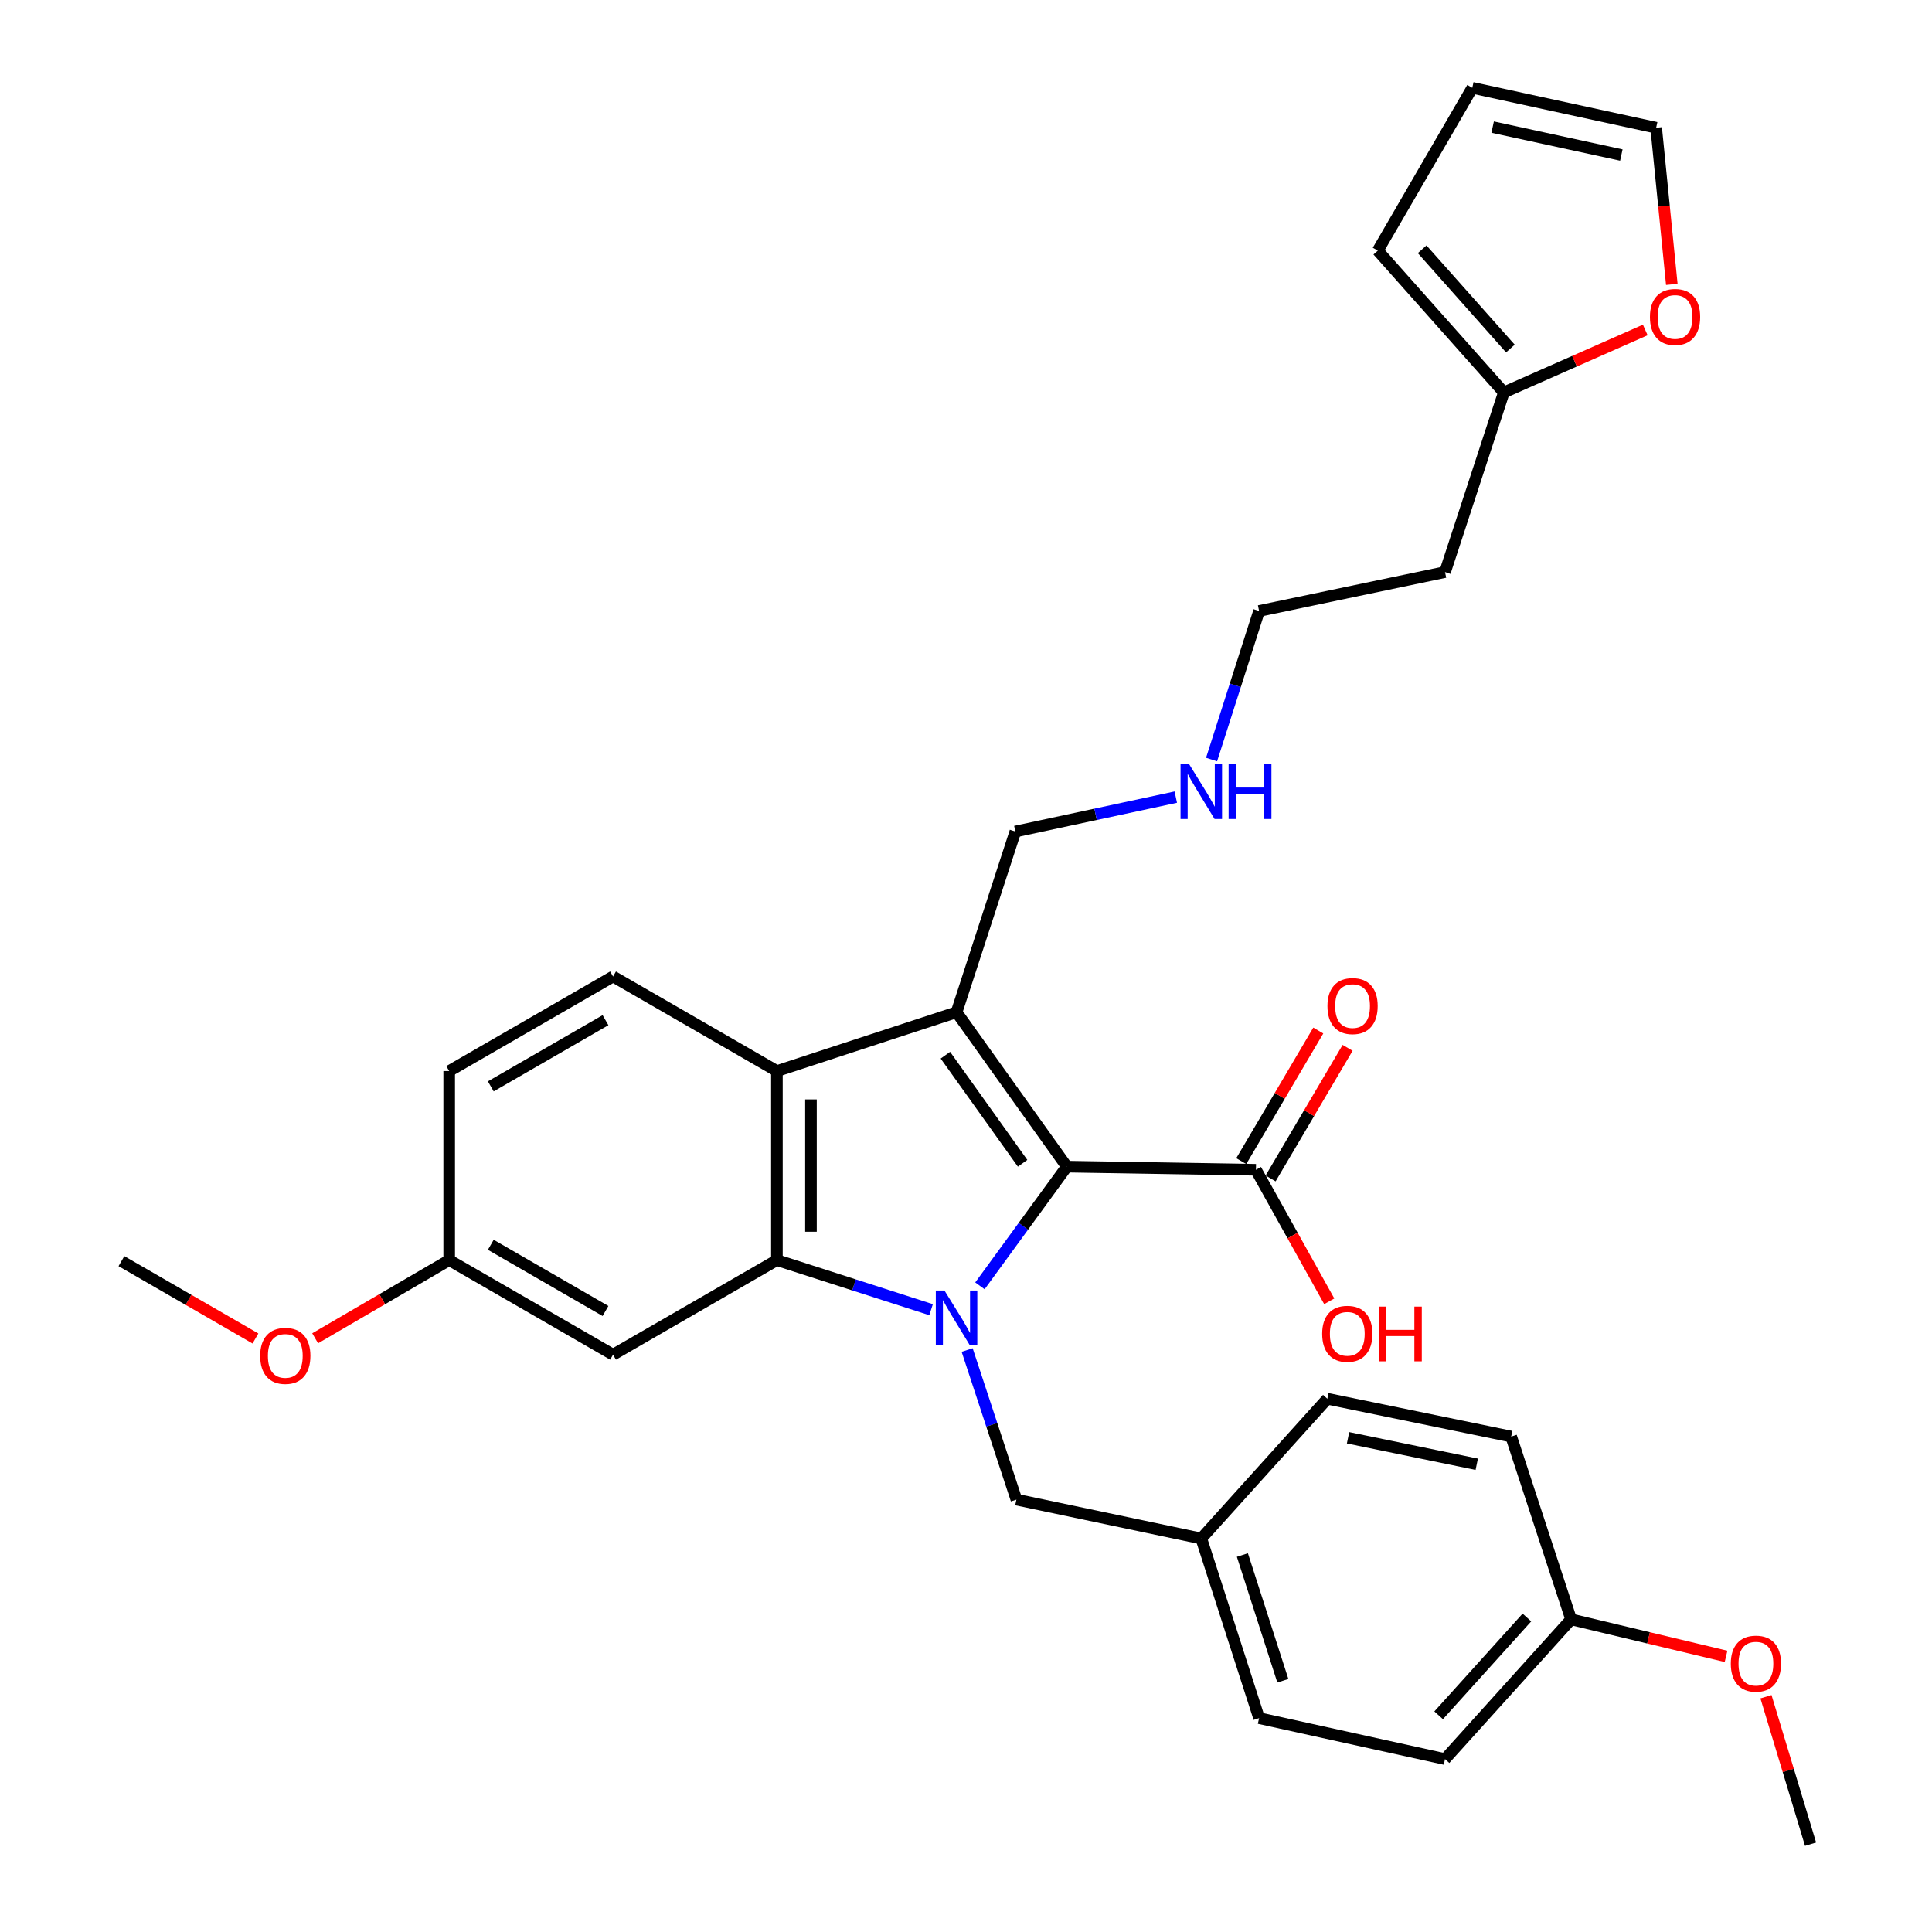 <?xml version='1.0' encoding='iso-8859-1'?>
<svg version='1.1' baseProfile='full'
              xmlns='http://www.w3.org/2000/svg'
                      xmlns:rdkit='http://www.rdkit.org/xml'
                      xmlns:xlink='http://www.w3.org/1999/xlink'
                  xml:space='preserve'
width='1000px' height='1000px' viewBox='0 0 1000 1000'>
<!-- END OF HEADER -->
<rect style='opacity:1.0;fill:#FFFFFF;stroke:none' width='1000' height='1000' x='0' y='0'> </rect>
<path class='bond-0' d='M 507.204,665.553 L 529.701,634.701' style='fill:none;fill-rule:evenodd;stroke:#0000FF;stroke-width:6px;stroke-linecap:butt;stroke-linejoin:miter;stroke-opacity:1' />
<path class='bond-0' d='M 529.701,634.701 L 552.198,603.848' style='fill:none;fill-rule:evenodd;stroke:#000000;stroke-width:6px;stroke-linecap:butt;stroke-linejoin:miter;stroke-opacity:1' />
<path class='bond-2' d='M 481.931,677.896 L 442.029,665.061' style='fill:none;fill-rule:evenodd;stroke:#0000FF;stroke-width:6px;stroke-linecap:butt;stroke-linejoin:miter;stroke-opacity:1' />
<path class='bond-2' d='M 442.029,665.061 L 402.126,652.227' style='fill:none;fill-rule:evenodd;stroke:#000000;stroke-width:6px;stroke-linecap:butt;stroke-linejoin:miter;stroke-opacity:1' />
<path class='bond-6' d='M 500.592,698.771 L 513.341,737.481' style='fill:none;fill-rule:evenodd;stroke:#0000FF;stroke-width:6px;stroke-linecap:butt;stroke-linejoin:miter;stroke-opacity:1' />
<path class='bond-6' d='M 513.341,737.481 L 526.089,776.19' style='fill:none;fill-rule:evenodd;stroke:#000000;stroke-width:6px;stroke-linecap:butt;stroke-linejoin:miter;stroke-opacity:1' />
<path class='bond-1' d='M 552.198,603.848 L 495.113,523.925' style='fill:none;fill-rule:evenodd;stroke:#000000;stroke-width:6px;stroke-linecap:butt;stroke-linejoin:miter;stroke-opacity:1' />
<path class='bond-1' d='M 529.291,602.105 L 489.331,546.159' style='fill:none;fill-rule:evenodd;stroke:#000000;stroke-width:6px;stroke-linecap:butt;stroke-linejoin:miter;stroke-opacity:1' />
<path class='bond-4' d='M 552.198,603.848 L 650.072,605.474' style='fill:none;fill-rule:evenodd;stroke:#000000;stroke-width:6px;stroke-linecap:butt;stroke-linejoin:miter;stroke-opacity:1' />
<path class='bond-14' d='M 495.113,523.925 L 525.551,430.399' style='fill:none;fill-rule:evenodd;stroke:#000000;stroke-width:6px;stroke-linecap:butt;stroke-linejoin:miter;stroke-opacity:1' />
<path class='bond-31' d='M 495.113,523.925 L 402.126,554.372' style='fill:none;fill-rule:evenodd;stroke:#000000;stroke-width:6px;stroke-linecap:butt;stroke-linejoin:miter;stroke-opacity:1' />
<path class='bond-3' d='M 402.126,652.227 L 402.126,554.372' style='fill:none;fill-rule:evenodd;stroke:#000000;stroke-width:6px;stroke-linecap:butt;stroke-linejoin:miter;stroke-opacity:1' />
<path class='bond-3' d='M 419.754,637.549 L 419.754,569.05' style='fill:none;fill-rule:evenodd;stroke:#000000;stroke-width:6px;stroke-linecap:butt;stroke-linejoin:miter;stroke-opacity:1' />
<path class='bond-5' d='M 402.126,652.227 L 317.316,701.183' style='fill:none;fill-rule:evenodd;stroke:#000000;stroke-width:6px;stroke-linecap:butt;stroke-linejoin:miter;stroke-opacity:1' />
<path class='bond-7' d='M 402.126,554.372 L 317.316,505.425' style='fill:none;fill-rule:evenodd;stroke:#000000;stroke-width:6px;stroke-linecap:butt;stroke-linejoin:miter;stroke-opacity:1' />
<path class='bond-10' d='M 657.665,609.951 L 677.594,576.152' style='fill:none;fill-rule:evenodd;stroke:#000000;stroke-width:6px;stroke-linecap:butt;stroke-linejoin:miter;stroke-opacity:1' />
<path class='bond-10' d='M 677.594,576.152 L 697.524,542.353' style='fill:none;fill-rule:evenodd;stroke:#FF0000;stroke-width:6px;stroke-linecap:butt;stroke-linejoin:miter;stroke-opacity:1' />
<path class='bond-10' d='M 642.48,600.997 L 662.41,567.198' style='fill:none;fill-rule:evenodd;stroke:#000000;stroke-width:6px;stroke-linecap:butt;stroke-linejoin:miter;stroke-opacity:1' />
<path class='bond-10' d='M 662.41,567.198 L 682.339,533.399' style='fill:none;fill-rule:evenodd;stroke:#FF0000;stroke-width:6px;stroke-linecap:butt;stroke-linejoin:miter;stroke-opacity:1' />
<path class='bond-17' d='M 650.072,605.474 L 669.046,639.514' style='fill:none;fill-rule:evenodd;stroke:#000000;stroke-width:6px;stroke-linecap:butt;stroke-linejoin:miter;stroke-opacity:1' />
<path class='bond-17' d='M 669.046,639.514 L 688.019,673.555' style='fill:none;fill-rule:evenodd;stroke:#FF0000;stroke-width:6px;stroke-linecap:butt;stroke-linejoin:miter;stroke-opacity:1' />
<path class='bond-15' d='M 317.316,701.183 L 232.496,652.227' style='fill:none;fill-rule:evenodd;stroke:#000000;stroke-width:6px;stroke-linecap:butt;stroke-linejoin:miter;stroke-opacity:1' />
<path class='bond-15' d='M 313.405,678.573 L 254.031,644.303' style='fill:none;fill-rule:evenodd;stroke:#000000;stroke-width:6px;stroke-linecap:butt;stroke-linejoin:miter;stroke-opacity:1' />
<path class='bond-16' d='M 526.089,776.19 L 621.789,796.325' style='fill:none;fill-rule:evenodd;stroke:#000000;stroke-width:6px;stroke-linecap:butt;stroke-linejoin:miter;stroke-opacity:1' />
<path class='bond-33' d='M 317.316,505.425 L 232.496,554.372' style='fill:none;fill-rule:evenodd;stroke:#000000;stroke-width:6px;stroke-linecap:butt;stroke-linejoin:miter;stroke-opacity:1' />
<path class='bond-33' d='M 313.404,528.036 L 254.03,562.298' style='fill:none;fill-rule:evenodd;stroke:#000000;stroke-width:6px;stroke-linecap:butt;stroke-linejoin:miter;stroke-opacity:1' />
<path class='bond-8' d='M 778.384,203.126 L 747.937,296.104' style='fill:none;fill-rule:evenodd;stroke:#000000;stroke-width:6px;stroke-linecap:butt;stroke-linejoin:miter;stroke-opacity:1' />
<path class='bond-9' d='M 778.384,203.126 L 814.983,186.957' style='fill:none;fill-rule:evenodd;stroke:#000000;stroke-width:6px;stroke-linecap:butt;stroke-linejoin:miter;stroke-opacity:1' />
<path class='bond-9' d='M 814.983,186.957 L 851.581,170.787' style='fill:none;fill-rule:evenodd;stroke:#FF0000;stroke-width:6px;stroke-linecap:butt;stroke-linejoin:miter;stroke-opacity:1' />
<path class='bond-11' d='M 778.384,203.126 L 713.141,129.726' style='fill:none;fill-rule:evenodd;stroke:#000000;stroke-width:6px;stroke-linecap:butt;stroke-linejoin:miter;stroke-opacity:1' />
<path class='bond-11' d='M 781.773,180.405 L 736.103,129.025' style='fill:none;fill-rule:evenodd;stroke:#000000;stroke-width:6px;stroke-linecap:butt;stroke-linejoin:miter;stroke-opacity:1' />
<path class='bond-12' d='M 865.326,147.194 L 861.273,106.656' style='fill:none;fill-rule:evenodd;stroke:#FF0000;stroke-width:6px;stroke-linecap:butt;stroke-linejoin:miter;stroke-opacity:1' />
<path class='bond-12' d='M 861.273,106.656 L 857.22,66.118' style='fill:none;fill-rule:evenodd;stroke:#000000;stroke-width:6px;stroke-linecap:butt;stroke-linejoin:miter;stroke-opacity:1' />
<path class='bond-13' d='M 713.141,129.726 L 762.058,45.455' style='fill:none;fill-rule:evenodd;stroke:#000000;stroke-width:6px;stroke-linecap:butt;stroke-linejoin:miter;stroke-opacity:1' />
<path class='bond-34' d='M 857.22,66.118 L 762.058,45.455' style='fill:none;fill-rule:evenodd;stroke:#000000;stroke-width:6px;stroke-linecap:butt;stroke-linejoin:miter;stroke-opacity:1' />
<path class='bond-34' d='M 839.205,80.245 L 772.592,65.781' style='fill:none;fill-rule:evenodd;stroke:#000000;stroke-width:6px;stroke-linecap:butt;stroke-linejoin:miter;stroke-opacity:1' />
<path class='bond-20' d='M 525.551,430.399 L 567.07,421.493' style='fill:none;fill-rule:evenodd;stroke:#000000;stroke-width:6px;stroke-linecap:butt;stroke-linejoin:miter;stroke-opacity:1' />
<path class='bond-20' d='M 567.07,421.493 L 608.589,412.587' style='fill:none;fill-rule:evenodd;stroke:#0000FF;stroke-width:6px;stroke-linecap:butt;stroke-linejoin:miter;stroke-opacity:1' />
<path class='bond-18' d='M 232.496,652.227 L 232.496,554.372' style='fill:none;fill-rule:evenodd;stroke:#000000;stroke-width:6px;stroke-linecap:butt;stroke-linejoin:miter;stroke-opacity:1' />
<path class='bond-26' d='M 232.496,652.227 L 197.809,672.466' style='fill:none;fill-rule:evenodd;stroke:#000000;stroke-width:6px;stroke-linecap:butt;stroke-linejoin:miter;stroke-opacity:1' />
<path class='bond-26' d='M 197.809,672.466 L 163.122,692.704' style='fill:none;fill-rule:evenodd;stroke:#FF0000;stroke-width:6px;stroke-linecap:butt;stroke-linejoin:miter;stroke-opacity:1' />
<path class='bond-22' d='M 621.789,796.325 L 687.032,723.992' style='fill:none;fill-rule:evenodd;stroke:#000000;stroke-width:6px;stroke-linecap:butt;stroke-linejoin:miter;stroke-opacity:1' />
<path class='bond-23' d='M 621.789,796.325 L 651.708,889.303' style='fill:none;fill-rule:evenodd;stroke:#000000;stroke-width:6px;stroke-linecap:butt;stroke-linejoin:miter;stroke-opacity:1' />
<path class='bond-23' d='M 643.058,804.872 L 664.001,869.956' style='fill:none;fill-rule:evenodd;stroke:#000000;stroke-width:6px;stroke-linecap:butt;stroke-linejoin:miter;stroke-opacity:1' />
<path class='bond-19' d='M 747.937,296.104 L 651.708,316.239' style='fill:none;fill-rule:evenodd;stroke:#000000;stroke-width:6px;stroke-linecap:butt;stroke-linejoin:miter;stroke-opacity:1' />
<path class='bond-28' d='M 627.105,393.14 L 639.406,354.69' style='fill:none;fill-rule:evenodd;stroke:#0000FF;stroke-width:6px;stroke-linecap:butt;stroke-linejoin:miter;stroke-opacity:1' />
<path class='bond-28' d='M 639.406,354.69 L 651.708,316.239' style='fill:none;fill-rule:evenodd;stroke:#000000;stroke-width:6px;stroke-linecap:butt;stroke-linejoin:miter;stroke-opacity:1' />
<path class='bond-21' d='M 813.199,838.182 L 747.937,910.495' style='fill:none;fill-rule:evenodd;stroke:#000000;stroke-width:6px;stroke-linecap:butt;stroke-linejoin:miter;stroke-opacity:1' />
<path class='bond-21' d='M 790.323,837.218 L 744.639,887.838' style='fill:none;fill-rule:evenodd;stroke:#000000;stroke-width:6px;stroke-linecap:butt;stroke-linejoin:miter;stroke-opacity:1' />
<path class='bond-27' d='M 813.199,838.182 L 853.3,847.755' style='fill:none;fill-rule:evenodd;stroke:#000000;stroke-width:6px;stroke-linecap:butt;stroke-linejoin:miter;stroke-opacity:1' />
<path class='bond-27' d='M 853.3,847.755 L 893.401,857.329' style='fill:none;fill-rule:evenodd;stroke:#FF0000;stroke-width:6px;stroke-linecap:butt;stroke-linejoin:miter;stroke-opacity:1' />
<path class='bond-32' d='M 813.199,838.182 L 782.184,743.569' style='fill:none;fill-rule:evenodd;stroke:#000000;stroke-width:6px;stroke-linecap:butt;stroke-linejoin:miter;stroke-opacity:1' />
<path class='bond-25' d='M 687.032,723.992 L 782.184,743.569' style='fill:none;fill-rule:evenodd;stroke:#000000;stroke-width:6px;stroke-linecap:butt;stroke-linejoin:miter;stroke-opacity:1' />
<path class='bond-25' d='M 697.752,744.195 L 764.359,757.898' style='fill:none;fill-rule:evenodd;stroke:#000000;stroke-width:6px;stroke-linecap:butt;stroke-linejoin:miter;stroke-opacity:1' />
<path class='bond-24' d='M 651.708,889.303 L 747.937,910.495' style='fill:none;fill-rule:evenodd;stroke:#000000;stroke-width:6px;stroke-linecap:butt;stroke-linejoin:miter;stroke-opacity:1' />
<path class='bond-29' d='M 132.219,692.805 L 97.538,672.785' style='fill:none;fill-rule:evenodd;stroke:#FF0000;stroke-width:6px;stroke-linecap:butt;stroke-linejoin:miter;stroke-opacity:1' />
<path class='bond-29' d='M 97.538,672.785 L 62.857,652.765' style='fill:none;fill-rule:evenodd;stroke:#000000;stroke-width:6px;stroke-linecap:butt;stroke-linejoin:miter;stroke-opacity:1' />
<path class='bond-30' d='M 914.062,878.222 L 925.602,916.384' style='fill:none;fill-rule:evenodd;stroke:#FF0000;stroke-width:6px;stroke-linecap:butt;stroke-linejoin:miter;stroke-opacity:1' />
<path class='bond-30' d='M 925.602,916.384 L 937.143,954.545' style='fill:none;fill-rule:evenodd;stroke:#000000;stroke-width:6px;stroke-linecap:butt;stroke-linejoin:miter;stroke-opacity:1' />
<path  class='atom-0' d='M 488.853 667.975
L 498.133 682.975
Q 499.053 684.455, 500.533 687.135
Q 502.013 689.815, 502.093 689.975
L 502.093 667.975
L 505.853 667.975
L 505.853 696.295
L 501.973 696.295
L 492.013 679.895
Q 490.853 677.975, 489.613 675.775
Q 488.413 673.575, 488.053 672.895
L 488.053 696.295
L 484.373 696.295
L 484.373 667.975
L 488.853 667.975
' fill='#0000FF'/>
<path  class='atom-10' d='M 854.003 164.053
Q 854.003 157.253, 857.363 153.453
Q 860.723 149.653, 867.003 149.653
Q 873.283 149.653, 876.643 153.453
Q 880.003 157.253, 880.003 164.053
Q 880.003 170.933, 876.603 174.853
Q 873.203 178.733, 867.003 178.733
Q 860.763 178.733, 857.363 174.853
Q 854.003 170.973, 854.003 164.053
M 867.003 175.533
Q 871.323 175.533, 873.643 172.653
Q 876.003 169.733, 876.003 164.053
Q 876.003 158.493, 873.643 155.693
Q 871.323 152.853, 867.003 152.853
Q 862.683 152.853, 860.323 155.653
Q 858.003 158.453, 858.003 164.053
Q 858.003 169.773, 860.323 172.653
Q 862.683 175.533, 867.003 175.533
' fill='#FF0000'/>
<path  class='atom-11' d='M 687.087 520.734
Q 687.087 513.934, 690.447 510.134
Q 693.807 506.334, 700.087 506.334
Q 706.367 506.334, 709.727 510.134
Q 713.087 513.934, 713.087 520.734
Q 713.087 527.614, 709.687 531.534
Q 706.287 535.414, 700.087 535.414
Q 693.847 535.414, 690.447 531.534
Q 687.087 527.654, 687.087 520.734
M 700.087 532.214
Q 704.407 532.214, 706.727 529.334
Q 709.087 526.414, 709.087 520.734
Q 709.087 515.174, 706.727 512.374
Q 704.407 509.534, 700.087 509.534
Q 695.767 509.534, 693.407 512.334
Q 691.087 515.134, 691.087 520.734
Q 691.087 526.454, 693.407 529.334
Q 695.767 532.214, 700.087 532.214
' fill='#FF0000'/>
<path  class='atom-18' d='M 684.354 690.383
Q 684.354 683.583, 687.714 679.783
Q 691.074 675.983, 697.354 675.983
Q 703.634 675.983, 706.994 679.783
Q 710.354 683.583, 710.354 690.383
Q 710.354 697.263, 706.954 701.183
Q 703.554 705.063, 697.354 705.063
Q 691.114 705.063, 687.714 701.183
Q 684.354 697.303, 684.354 690.383
M 697.354 701.863
Q 701.674 701.863, 703.994 698.983
Q 706.354 696.063, 706.354 690.383
Q 706.354 684.823, 703.994 682.023
Q 701.674 679.183, 697.354 679.183
Q 693.034 679.183, 690.674 681.983
Q 688.354 684.783, 688.354 690.383
Q 688.354 696.103, 690.674 698.983
Q 693.034 701.863, 697.354 701.863
' fill='#FF0000'/>
<path  class='atom-18' d='M 713.754 676.303
L 717.594 676.303
L 717.594 688.343
L 732.074 688.343
L 732.074 676.303
L 735.914 676.303
L 735.914 704.623
L 732.074 704.623
L 732.074 691.543
L 717.594 691.543
L 717.594 704.623
L 713.754 704.623
L 713.754 676.303
' fill='#FF0000'/>
<path  class='atom-21' d='M 615.529 395.595
L 624.809 410.595
Q 625.729 412.075, 627.209 414.755
Q 628.689 417.435, 628.769 417.595
L 628.769 395.595
L 632.529 395.595
L 632.529 423.915
L 628.649 423.915
L 618.689 407.515
Q 617.529 405.595, 616.289 403.395
Q 615.089 401.195, 614.729 400.515
L 614.729 423.915
L 611.049 423.915
L 611.049 395.595
L 615.529 395.595
' fill='#0000FF'/>
<path  class='atom-21' d='M 635.929 395.595
L 639.769 395.595
L 639.769 407.635
L 654.249 407.635
L 654.249 395.595
L 658.089 395.595
L 658.089 423.915
L 654.249 423.915
L 654.249 410.835
L 639.769 410.835
L 639.769 423.915
L 635.929 423.915
L 635.929 395.595
' fill='#0000FF'/>
<path  class='atom-27' d='M 134.667 701.802
Q 134.667 695.002, 138.027 691.202
Q 141.387 687.402, 147.667 687.402
Q 153.947 687.402, 157.307 691.202
Q 160.667 695.002, 160.667 701.802
Q 160.667 708.682, 157.267 712.602
Q 153.867 716.482, 147.667 716.482
Q 141.427 716.482, 138.027 712.602
Q 134.667 708.722, 134.667 701.802
M 147.667 713.282
Q 151.987 713.282, 154.307 710.402
Q 156.667 707.482, 156.667 701.802
Q 156.667 696.242, 154.307 693.442
Q 151.987 690.602, 147.667 690.602
Q 143.347 690.602, 140.987 693.402
Q 138.667 696.202, 138.667 701.802
Q 138.667 707.522, 140.987 710.402
Q 143.347 713.282, 147.667 713.282
' fill='#FF0000'/>
<path  class='atom-28' d='M 895.86 861.1
Q 895.86 854.3, 899.22 850.5
Q 902.58 846.7, 908.86 846.7
Q 915.14 846.7, 918.5 850.5
Q 921.86 854.3, 921.86 861.1
Q 921.86 867.98, 918.46 871.9
Q 915.06 875.78, 908.86 875.78
Q 902.62 875.78, 899.22 871.9
Q 895.86 868.02, 895.86 861.1
M 908.86 872.58
Q 913.18 872.58, 915.5 869.7
Q 917.86 866.78, 917.86 861.1
Q 917.86 855.54, 915.5 852.74
Q 913.18 849.9, 908.86 849.9
Q 904.54 849.9, 902.18 852.7
Q 899.86 855.5, 899.86 861.1
Q 899.86 866.82, 902.18 869.7
Q 904.54 872.58, 908.86 872.58
' fill='#FF0000'/>
</svg>
